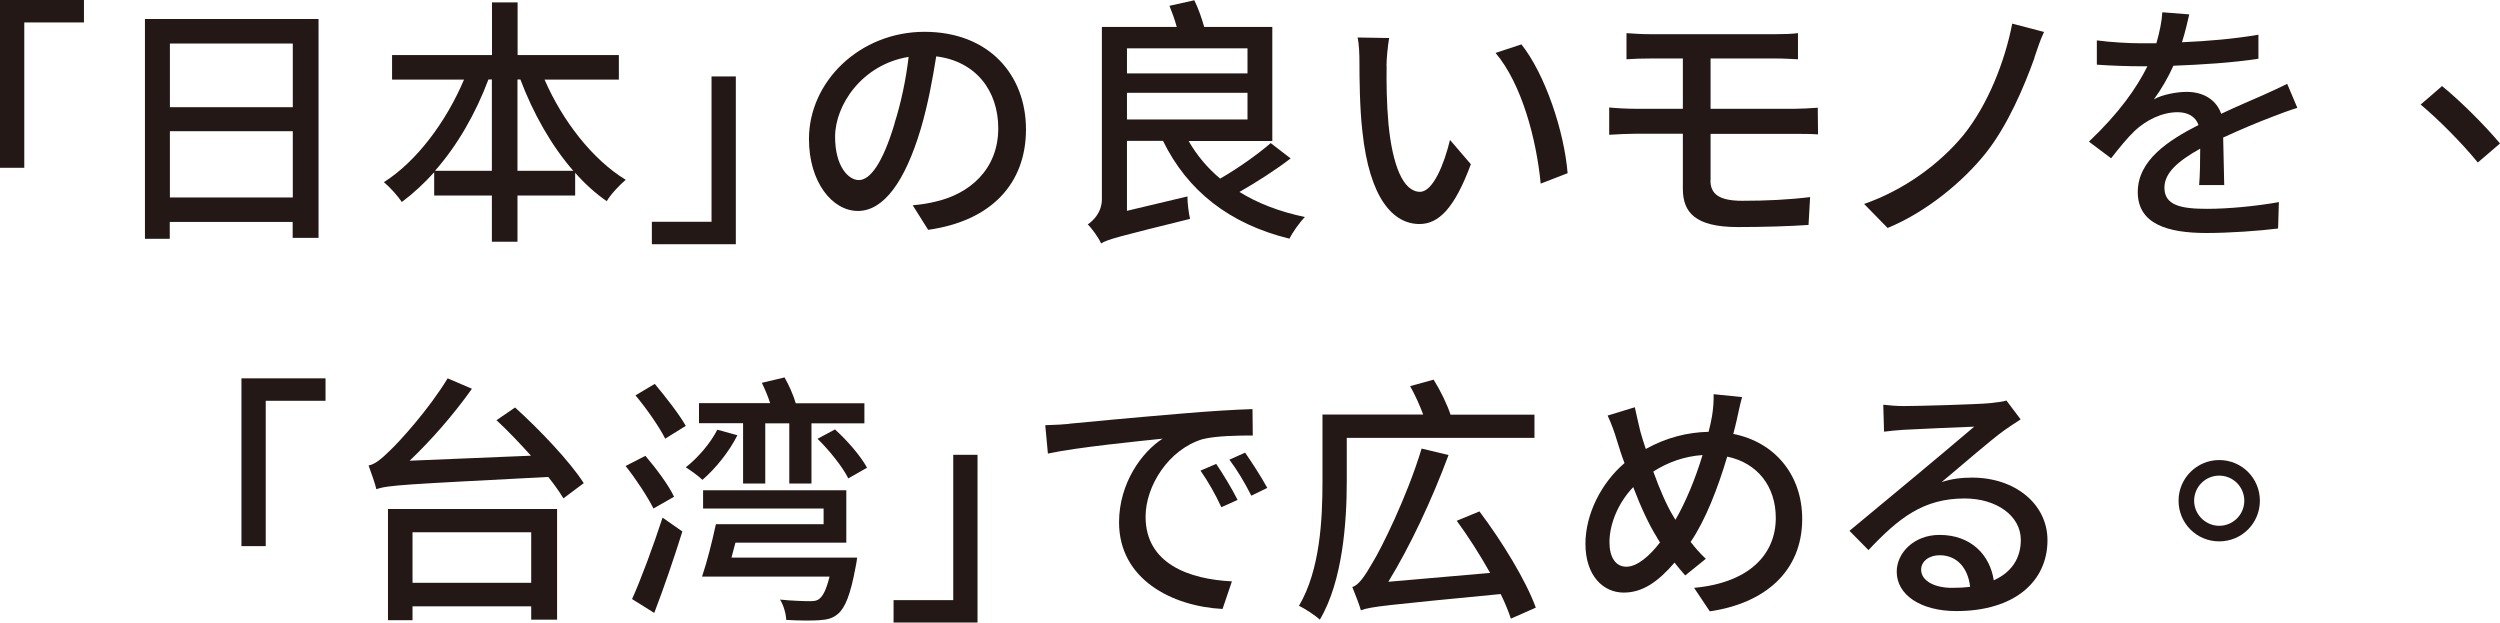 <svg xmlns="http://www.w3.org/2000/svg" id="_&#x5716;&#x5C64;_1" viewBox="0 0 189.38 47.16"><defs><style>.cls-1{fill:#231815;}</style></defs><path class="cls-1" d="M0,0h6.36v1.7H1.84v11.01H0V0Z"></path><path class="cls-1" d="M24.13,1.44v16.58h-1.96v-1.21h-9.31v1.28h-1.88V1.44h13.14ZM12.87,3.3v4.82h9.31V3.3h-9.31ZM22.18,14.96v-5.02h-9.31v5.02h9.31Z"></path><path class="cls-1" d="M41.25,6.03c1.36,3.12,3.62,6.05,6.15,7.59-.45.38-1.13,1.09-1.44,1.62-.85-.59-1.66-1.32-2.39-2.15v1.72h-4.37v3.5h-1.94v-3.5h-4.37v-1.76c-.79.87-1.6,1.62-2.45,2.25-.32-.47-.91-1.13-1.36-1.5,2.49-1.58,4.72-4.58,6.07-7.77h-5.45v-1.86h7.57V.18h1.94v3.99h7.67v1.86h-5.61ZM37.26,12.94v-6.92h-.26c-.97,2.59-2.37,5.02-4.05,6.92h4.31ZM43.43,12.94c-1.66-1.9-3.04-4.35-4.01-6.92h-.22v6.92h4.23Z"></path><path class="cls-1" d="M55.74,18.5h-6.36v-1.7h4.52V5.79h1.84v12.71Z"></path><path class="cls-1" d="M69.14,15.55c.69-.06,1.26-.16,1.74-.28,2.51-.57,4.74-2.39,4.74-5.55,0-2.85-1.7-5.08-4.7-5.45-.28,1.76-.63,3.66-1.17,5.49-1.19,3.99-2.81,6.22-4.76,6.22s-3.71-2.19-3.71-5.45c0-4.35,3.85-8.12,8.75-8.12s7.69,3.28,7.69,7.39-2.63,6.94-7.41,7.61l-1.17-1.86ZM67.76,9.35c.49-1.54.87-3.32,1.07-5.04-3.52.57-5.57,3.64-5.57,6.05,0,2.25,1.01,3.28,1.8,3.28.85,0,1.8-1.26,2.71-4.29Z"></path><path class="cls-1" d="M97.78,11.99c-1.15.89-2.61,1.82-3.89,2.55,1.4.87,3.06,1.5,4.96,1.9-.4.4-.93,1.15-1.17,1.64-4.54-1.11-7.73-3.62-9.58-7.41h-2.73v5.3l4.58-1.09c0,.51.1,1.3.2,1.7-5.41,1.34-6.22,1.54-6.74,1.86-.18-.42-.69-1.13-1.01-1.44.44-.3,1.07-.93,1.07-1.92V2.04h5.67c-.14-.53-.36-1.13-.55-1.6l1.88-.42c.3.59.57,1.38.75,2.02h5.16v8.64h-6.34c.61,1.07,1.42,2.04,2.39,2.85,1.34-.77,2.85-1.84,3.83-2.69l1.52,1.17ZM85.37,3.66v1.9h9.13v-1.9h-9.13ZM85.37,9.05h9.13v-2.02h-9.13v2.02Z"></path><path class="cls-1" d="M105.04,4.98c-.02,1.23,0,2.88.14,4.41.3,3.08,1.09,5.14,2.39,5.14.99,0,1.84-2.13,2.27-3.93l1.58,1.84c-1.24,3.36-2.45,4.53-3.89,4.53-1.98,0-3.79-1.9-4.33-7.05-.2-1.72-.22-4.05-.22-5.24,0-.49-.02-1.3-.14-1.84l2.39.04c-.1.57-.2,1.58-.2,2.11ZM118.75,13.12l-2.04.79c-.32-3.36-1.44-7.57-3.42-9.9l1.96-.65c1.8,2.27,3.24,6.58,3.5,9.76Z"></path><path class="cls-1" d="M129.57,13.67c0,1.05.69,1.54,2.41,1.54,1.82,0,3.5-.08,5.14-.28l-.12,2.11c-1.44.1-3.48.16-5.35.16-3.26,0-4.17-1.13-4.17-2.9v-4.17h-3.58c-.53,0-1.42.04-2,.08v-2.07c.55.06,1.42.1,2,.1h3.58v-3.81h-2.43c-.69,0-1.28.02-1.84.06v-1.98c.55.04,1.15.08,1.84.08h9.45c.65,0,1.24-.02,1.7-.08v1.98c-.49-.02-.99-.06-1.7-.06h-4.92v3.81h6.36c.42,0,1.28-.04,1.76-.08l.02,2.02c-.51-.04-1.3-.04-1.74-.04h-6.4v3.54Z"></path><path class="cls-1" d="M154.12,4.37c-.79,2.21-2.04,5.14-3.68,7.21-1.74,2.19-4.53,4.49-7.45,5.69l-1.78-1.82c3.02-1.05,5.71-3.02,7.51-5.2,1.86-2.29,3.16-5.61,3.71-8.46l2.41.63c-.3.61-.53,1.38-.73,1.94Z"></path><path class="cls-1" d="M166.59,14.01c.06-.67.08-1.78.08-2.75-1.66.93-2.71,1.82-2.71,2.96,0,1.34,1.26,1.6,3.24,1.6,1.58,0,3.71-.2,5.43-.51l-.06,2c-1.42.18-3.68.34-5.43.34-2.92,0-5.2-.67-5.2-3.1s2.35-3.93,4.6-5.08c-.24-.69-.87-.97-1.58-.97-1.22,0-2.41.63-3.24,1.4-.57.55-1.15,1.26-1.8,2.09l-1.68-1.26c2.29-2.17,3.62-4.07,4.43-5.71h-.57c-.81,0-2.17-.04-3.26-.12v-1.84c1.03.14,2.43.22,3.36.22h1.15c.26-.89.42-1.74.45-2.35l2.04.16c-.12.51-.28,1.26-.55,2.11,1.94-.08,3.99-.26,5.79-.57v1.82c-1.92.3-4.33.45-6.44.53-.39.87-.91,1.78-1.48,2.55.61-.36,1.72-.57,2.49-.57,1.23,0,2.23.57,2.61,1.66,1.21-.57,2.21-.99,3.14-1.4.65-.3,1.23-.55,1.86-.87l.77,1.82c-.53.16-1.38.47-1.98.71-1.01.38-2.27.91-3.64,1.54.02,1.11.06,2.67.08,3.6h-1.9Z"></path><path class="cls-1" d="M189.38,10.87l-1.68,1.44c-1.25-1.52-2.94-3.22-4.33-4.39l1.62-1.4c1.42,1.15,3.26,3,4.39,4.35Z"></path><path class="cls-1" d="M18.3,28.66h6.36v1.7h-4.53v11.01h-1.84v-12.71Z"></path><path class="cls-1" d="M39.02,30.87c1.86,1.68,4.17,4.11,5.2,5.73l-1.54,1.15c-.3-.49-.69-1.05-1.15-1.62-10.87.57-12.13.61-13.02.93-.08-.38-.4-1.28-.59-1.8.47-.08.97-.49,1.62-1.13.69-.65,2.92-3.08,4.37-5.47l1.84.79c-1.42,2-3.1,3.91-4.72,5.45l9.19-.38c-.85-.95-1.76-1.9-2.61-2.69l1.42-.97ZM29.4,38.56h12.8v8.38h-1.96v-1.01h-8.99v1.05h-1.86v-8.42ZM31.25,40.32v3.83h8.99v-3.83h-8.99Z"></path><path class="cls-1" d="M49.5,38.52c-.42-.85-1.32-2.23-2.11-3.22l1.5-.77c.79.93,1.76,2.21,2.17,3.1l-1.56.89ZM47.88,45.38c.67-1.48,1.6-3.99,2.31-6.17l1.5,1.05c-.63,2.02-1.42,4.33-2.13,6.17l-1.68-1.05ZM50.39,33.23c-.43-.87-1.42-2.29-2.25-3.28l1.46-.87c.81.97,1.86,2.31,2.35,3.18l-1.56.97ZM55.86,32.97c-.63,1.26-1.68,2.55-2.65,3.38-.28-.28-.91-.73-1.26-.95.95-.75,1.86-1.82,2.39-2.85l1.52.42ZM56.29,32.06h-3.34v-1.52h5.39c-.16-.51-.4-1.07-.63-1.54l1.72-.41c.34.59.67,1.34.85,1.96h5.2v1.52h-4.01v4.56h-1.68v-4.56h-1.82v4.56h-1.68v-4.56ZM64.93,42.24s-.06.49-.12.73c-.38,2.07-.79,3.08-1.34,3.54-.4.34-.81.43-1.38.47-.51.04-1.48.04-2.53-.02-.02-.47-.2-1.11-.47-1.54.95.1,1.92.12,2.27.12s.55-.04.71-.18c.28-.22.53-.71.77-1.68h-9.66c.38-1.11.77-2.67,1.05-3.97h8.16v-1.19h-9.13v-1.38h10.85v3.97h-8.4c-.1.38-.2.77-.3,1.13h9.52ZM63.25,32.53c.95.85,1.98,2.06,2.43,2.9l-1.42.81c-.42-.85-1.42-2.11-2.33-3l1.32-.71Z"></path><path class="cls-1" d="M74.05,47.16h-6.36v-1.7h4.52v-11.01h1.84v12.71Z"></path><path class="cls-1" d="M80.98,32.1c1.42-.14,4.92-.47,8.52-.77,2.07-.18,4.05-.3,5.38-.34l.02,2c-1.09,0-2.79.02-3.81.28-2.59.79-4.31,3.56-4.31,5.87,0,3.58,3.32,4.74,6.54,4.9l-.71,2.09c-3.83-.2-7.84-2.25-7.84-6.56,0-2.96,1.72-5.33,3.3-6.34-1.7.18-6.5.65-8.69,1.13l-.2-2.15c.75-.02,1.42-.06,1.82-.1ZM93.75,37.87l-1.23.55c-.47-1.01-.99-1.92-1.58-2.77l1.19-.51c.47.69,1.21,1.9,1.62,2.73ZM96,36.96l-1.21.59c-.51-1.01-1.03-1.88-1.66-2.73l1.19-.53c.47.67,1.24,1.86,1.68,2.67Z"></path><path class="cls-1" d="M102.02,33.17v3.34c0,2.98-.3,7.51-2.04,10.43-.34-.32-1.15-.85-1.58-1.05,1.62-2.73,1.78-6.64,1.78-9.39v-5.1h7.63c-.26-.69-.61-1.48-.99-2.15l1.78-.49c.51.81,1.03,1.88,1.28,2.65h6.36v1.76h-14.23ZM114.45,46.86c-.18-.55-.44-1.19-.77-1.86-8.77.85-9.84.95-10.59,1.23-.1-.36-.43-1.24-.65-1.76.47-.14.93-.79,1.54-1.86.63-1.01,2.61-4.98,3.71-8.63l2.04.49c-1.28,3.44-2.92,6.92-4.56,9.6l7.71-.67c-.75-1.34-1.66-2.77-2.53-3.95l1.72-.71c1.7,2.25,3.54,5.26,4.27,7.29l-1.88.83Z"></path><path class="cls-1" d="M131.96,30.1c-.14.49-.3,1.28-.4,1.72-.08.34-.16.69-.26,1.05,3.1.61,5.22,3.06,5.22,6.44,0,4.01-2.87,6.4-7,7l-1.19-1.78c4.17-.38,6.19-2.53,6.19-5.3,0-2.39-1.4-4.17-3.68-4.64-.71,2.39-1.64,4.8-2.77,6.46.36.47.75.91,1.15,1.28l-1.56,1.26c-.28-.32-.55-.63-.81-.97-1.24,1.44-2.41,2.27-3.85,2.27-1.56,0-2.9-1.28-2.9-3.7,0-2.23,1.19-4.6,2.96-6.11-.22-.57-.4-1.15-.57-1.7-.2-.67-.42-1.28-.71-1.9l2.06-.63c.12.57.28,1.23.41,1.8.12.42.26.89.42,1.36,1.58-.87,3.14-1.26,4.76-1.3.1-.42.2-.81.26-1.19.08-.47.14-1.21.12-1.66l2.15.22ZM125.52,40.71c-.59-.93-1.23-2.31-1.8-3.81-1.13,1.17-1.8,2.79-1.8,4.17,0,1.15.47,1.86,1.28,1.86s1.74-.79,2.55-1.84l-.24-.38ZM126.92,39.37c.79-1.36,1.52-3.14,2.05-4.9-1.4.1-2.63.55-3.73,1.25.47,1.32,1.03,2.59,1.5,3.36l.18.3Z"></path><path class="cls-1" d="M153.05,31.78c-.4.26-.85.55-1.21.81-1.01.71-3.38,2.79-4.76,3.93.79-.26,1.54-.34,2.31-.34,3.28,0,5.71,2.02,5.71,4.74,0,3.14-2.51,5.37-6.9,5.37-2.71,0-4.52-1.23-4.52-2.98,0-1.44,1.32-2.79,3.24-2.79,2.43,0,3.83,1.56,4.11,3.44,1.32-.59,2.05-1.64,2.05-3.06,0-1.84-1.86-3.14-4.25-3.14-3.12,0-4.98,1.46-7.29,3.91l-1.44-1.46c1.52-1.25,3.97-3.3,5.12-4.25,1.09-.91,3.34-2.79,4.33-3.64-1.03.04-4.37.18-5.39.24-.49.04-1.01.08-1.44.14l-.06-2.04c.49.06,1.09.1,1.56.1,1.03,0,5.45-.12,6.52-.22.67-.08,1.03-.12,1.25-.2l1.07,1.42ZM149.24,44.45c-.16-1.44-1.01-2.39-2.31-2.39-.81,0-1.4.47-1.4,1.09,0,.85,1.01,1.38,2.33,1.38.49,0,.95-.02,1.38-.08Z"></path><path class="cls-1" d="M168.11,34.85c1.72,0,3.08,1.38,3.08,3.08s-1.36,3.08-3.08,3.08-3.08-1.38-3.08-3.08,1.38-3.08,3.08-3.08ZM168.11,39.83c1.05,0,1.9-.85,1.9-1.9s-.85-1.9-1.9-1.9-1.9.85-1.9,1.9.87,1.9,1.9,1.9Z"></path></svg>